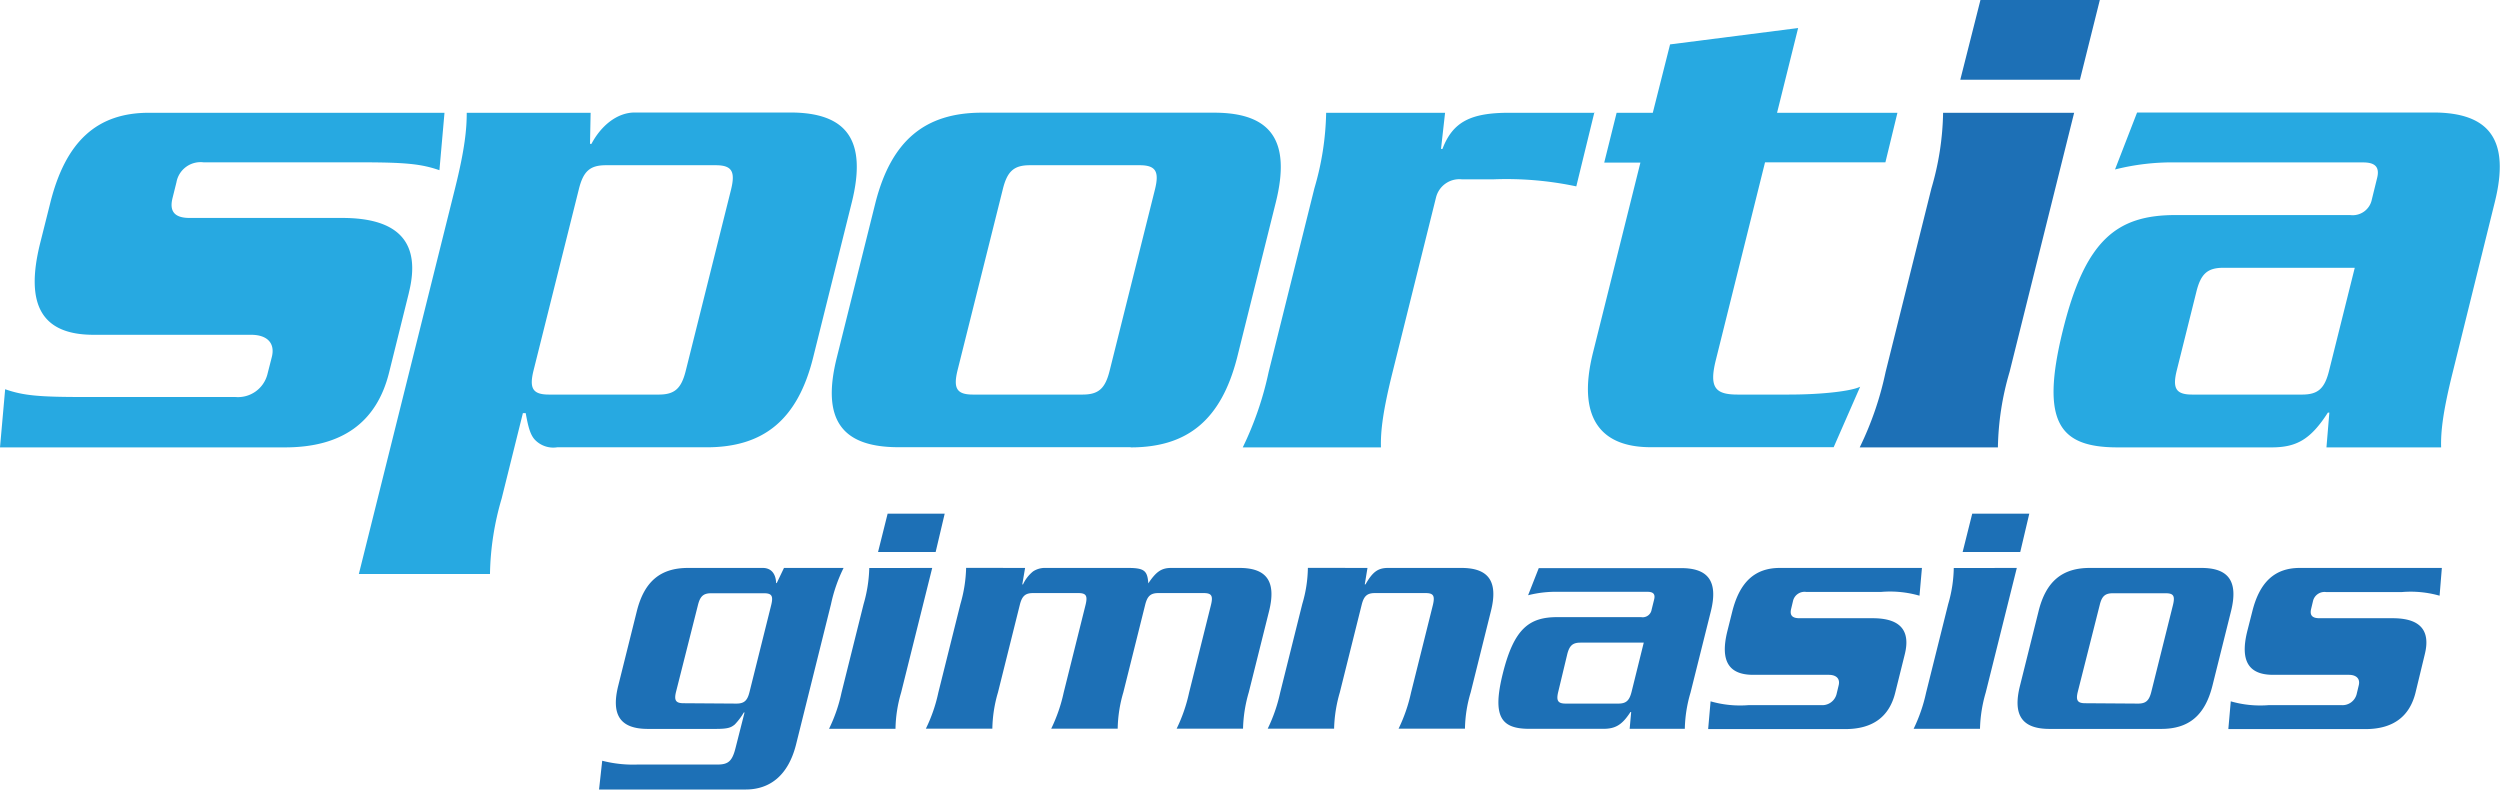 <svg xmlns="http://www.w3.org/2000/svg" id="Capa_1" data-name="Capa 1" viewBox="0 0 276.44 87.34"><defs><style>.cls-1,.cls-2{fill:#27a9e1}.cls-2{fill-rule:evenodd}</style></defs><path d="M45.21 32.37q2.07-8.28-7.39-8.27H20.97c-1.65 0-2.27-.71-1.89-2.21l.43-1.73a2.71 2.71 0 0 1 3-2.21h17.32c5 0 6.73.17 8.76.87l.56-6.35H16.47c-5.71 0-9.21 3.12-10.92 10l-1.12 4.46c-1.7 6.86.25 10.09 5.92 10.09h17.41c1.81 0 2.67.94 2.3 2.44l-.51 2a3.36 3.36 0 0 1-3.52 2.44H9.33c-5 0-6.73-.15-8.76-.86L0 49.47h31.51q9.45 0 11.51-8.26l2.19-8.82" class="cls-1"/><path d="M79.14 18.27c1.81 0 2.18.71 1.7 2.68l-5 20c-.49 2-1.22 2.68-3 2.68H60.7c-1.82 0-2.19-.71-1.7-2.68l5-20c.49-2 1.22-2.68 3-2.68h12.14m-13.83-5.8h-13.7c0 1.74-.19 3.94-1.29 8.35L39.68 63.47h14.5a31.23 31.23 0 0 1 1.29-8.34l2.35-9.45h.31c.27 1.49.5 2.44 1.07 3a2.81 2.81 0 0 0 2.41.78h16.53c6.31 0 10.06-3.06 11.77-9.91l4.28-17.18c1.7-6.85-.52-9.93-6.82-9.93H70.2c-2 0-3.76 1.5-4.8 3.47h-.16Zm59.72 37c6.3 0 10-3.06 11.76-9.91l4.28-17.17c1.71-6.85-.52-9.93-6.82-9.93h-25.68c-6.29 0-10 3.08-11.76 9.93l-4.28 17.15c-1.71 6.85.52 9.91 6.82 9.91h25.68m-17.45-5.82c-1.81 0-2.18-.71-1.7-2.68l5-20c.49-2 1.22-2.68 3-2.68h12.13c1.81 0 2.19.71 1.7 2.68l-5 20c-.49 2-1.22 2.68-3 2.68Z" class="cls-2"/><path d="M176.34 12.47h-9.46c-4.26 0-6.24 1-7.38 4h-.16l.45-4h-13.15a31.34 31.34 0 0 1-1.3 8.35l-5.06 20.32a36.19 36.19 0 0 1-2.86 8.33h15.28c-.05-1.72.19-3.93 1.29-8.34l4.8-19.3a2.66 2.66 0 0 1 2.86-2h3.48a37.26 37.26 0 0 1 9.17.78l2-8.19m33.51.05H196.5l2.33-9.37-14.16 1.81-1.91 7.56h-4l-1.37 5.51h4l-5.24 21c-1.81 7.25.86 10.47 6.37 10.47h20.24l2.93-6.69c-.91.47-4.08.87-7.93.87h-5.6c-2.44 0-3.2-.71-2.44-3.78l5.45-21.9h13.31l1.33-5.48" class="cls-1"/><path d="M223.23 15.53 221 24.35h13.23l2.2-8.82h-13.2M219.1 28a31.19 31.19 0 0 1-1.29 8.35l-5.07 20.32a35.7 35.7 0 0 1-2.86 8.33h15.28a31.23 31.23 0 0 1 1.29-8.34L233.59 28Z" style="fill:#1d70b6;fill-rule:evenodd" transform="translate(-4.24 -15.53)"/><path d="m260.38 29.61-2.83 11.34c-.49 2-1.21 2.68-3 2.68H242.4c-1.82 0-2.19-.71-1.7-2.68l2.16-8.66c.49-2 1.22-2.68 3-2.68h14.49m15.51-7.24c1.71-6.85-.52-9.93-6.82-9.93h-32.73l-2.44 6.3a25.83 25.83 0 0 1 6.81-.78h20.63c1.27 0 1.86.47 1.54 1.73l-.58 2.36a2.16 2.16 0 0 1-2.4 1.73h-19.3c-6.46 0-10 2.68-12.49 12.84s-.32 12.85 6.09 12.85h17c2.76 0 4.32-.86 6.24-3.85h.16l-.32 3.85h12.68c-.05-1.72.19-3.93 1.29-8.34Z" class="cls-2"/><path d="M66.59 84.12a13.7 13.7 0 0 0 3.91.42h8.83c1.17 0 1.63-.34 2-1.82l1-3.94h-.08a7.13 7.13 0 0 1-1 1.33c-.42.34-.73.49-2.13.49h-7.48c-3 0-4.1-1.47-3.28-4.77l2.06-8.26c.83-3.3 2.63-4.77 5.66-4.77h8.26c1 0 1.45.72 1.48 1.67h.07l.8-1.67h6.59a17 17 0 0 0-1.39 4l-3.86 15.5c-.87 3.48-2.93 5-5.58 5H66.24Zm14.84-6.32c.87 0 1.22-.34 1.45-1.29l2.4-9.62c.24-1 .06-1.29-.81-1.29h-5.83c-.87 0-1.22.34-1.46 1.29l-2.42 9.58c-.24.95-.06 1.29.82 1.29Zm21.65-15-3.44 13.79a14.92 14.92 0 0 0-.62 4h-7.35a17.11 17.11 0 0 0 1.38-4l2.44-9.78a15.51 15.51 0 0 0 .63-4Zm1.38-6-1 4.24h-6.37l1.06-4.24Zm8.89 6-.31 1.82h.08a4 4 0 0 1 1.12-1.44 2.37 2.37 0 0 1 1.38-.38h9.08c1.86 0 2.2.3 2.28 1.82h-.08c.92-1.41 1.52-1.82 2.61-1.82h7.54c3 0 4.1 1.47 3.28 4.77l-2.25 9a15.51 15.51 0 0 0-.63 4h-7.34a17.6 17.6 0 0 0 1.38-4l2.42-9.7c.24-1 .06-1.29-.82-1.29h-5c-.87 0-1.22.34-1.46 1.29l-2.42 9.7a14.92 14.92 0 0 0-.62 4h-7.35a17.6 17.6 0 0 0 1.38-4l2.42-9.7c.24-1 .06-1.29-.81-1.29h-5c-.87 0-1.22.34-1.46 1.29l-2.42 9.7a14.92 14.92 0 0 0-.62 4h-7.35a17.11 17.11 0 0 0 1.38-4l2.44-9.78a15.51 15.51 0 0 0 .63-4Zm37.86 0-.3 1.82h.08c.8-1.41 1.4-1.82 2.5-1.82h8.1c3 0 4.1 1.47 3.27 4.77l-2.24 9a14.65 14.65 0 0 0-.63 4h-7.34a17.6 17.6 0 0 0 1.38-4l2.42-9.7c.23-1 .05-1.29-.82-1.29h-5.6c-.87 0-1.22.34-1.46 1.29l-2.42 9.7a15.51 15.51 0 0 0-.63 4h-7.34a17.6 17.6 0 0 0 1.38-4l2.44-9.78a14.5 14.5 0 0 0 .62-4Zm35.72 13.79a15.07 15.07 0 0 0-.63 4h-6.1l.17-1.86h-.08c-.93 1.44-1.68 1.86-3 1.86h-8.18c-3.1 0-4.15-1.29-2.92-6.18s2.9-6.17 6-6.17h9.28a1 1 0 0 0 1.16-.83l.28-1.13c.15-.61-.13-.84-.74-.84h-9.92a12.35 12.35 0 0 0-3.28.38l1.18-3h15.75c3 0 4.1 1.47 3.28 4.77Zm-12.17-5.53c-.87 0-1.22.34-1.46 1.28l-1 4.17c-.23.95-.05 1.29.82 1.29h5.83c.87 0 1.22-.34 1.46-1.29l1.35-5.45Zm34.8 5.56q-1 4-5.53 4h-15.15l.27-3.07a11.77 11.77 0 0 0 4.22.42h8a1.63 1.63 0 0 0 1.7-1.18l.24-1c.18-.72-.23-1.17-1.1-1.17h-8.35c-2.73 0-3.67-1.56-2.85-4.85l.54-2.16c.83-3.29 2.53-4.81 5.26-4.81h15.71l-.27 3.07a11.74 11.74 0 0 0-4.21-.42h-8.34a1.31 1.31 0 0 0-1.44 1.02l-.2.84c-.18.72.11 1.05.91 1.05h8.1q4.55 0 3.55 4Zm13.45-13.82-3.44 13.79a15.51 15.51 0 0 0-.63 4h-7.34a17.6 17.6 0 0 0 1.38-4l2.44-9.78a14.92 14.92 0 0 0 .62-4Zm1.38-6-1 4.24h-6.37l1.06-4.24Zm2.24 23.8c-3 0-4.1-1.47-3.27-4.77l2.06-8.26c.82-3.3 2.63-4.77 5.65-4.77h12.35c3 0 4.1 1.47 3.28 4.77l-2.06 8.26c-.83 3.3-2.63 4.77-5.66 4.77Zm9.79-2.8c.87 0 1.22-.34 1.46-1.29l2.4-9.62c.24-1 .06-1.29-.81-1.29h-5.84c-.87 0-1.22.34-1.45 1.29l-2.42 9.58c-.24.95-.06 1.29.81 1.29Zm30.67-1.18c-.67 2.65-2.51 4-5.54 4H246.4l.27-3.07a11.74 11.74 0 0 0 4.21.42h8a1.62 1.62 0 0 0 1.7-1.18l.24-1c.18-.72-.24-1.17-1.1-1.17h-8.37c-2.73 0-3.67-1.56-2.85-4.85l.55-2.16c.82-3.29 2.52-4.81 5.25-4.81h15.71l-.25 3.07a11.7 11.7 0 0 0-4.2-.4h-8.33a1.31 1.31 0 0 0-1.47 1l-.2.84c-.18.72.11 1.05.91 1.05h8.1q4.55 0 3.55 4Z" style="fill:#1d70b6"/></svg>